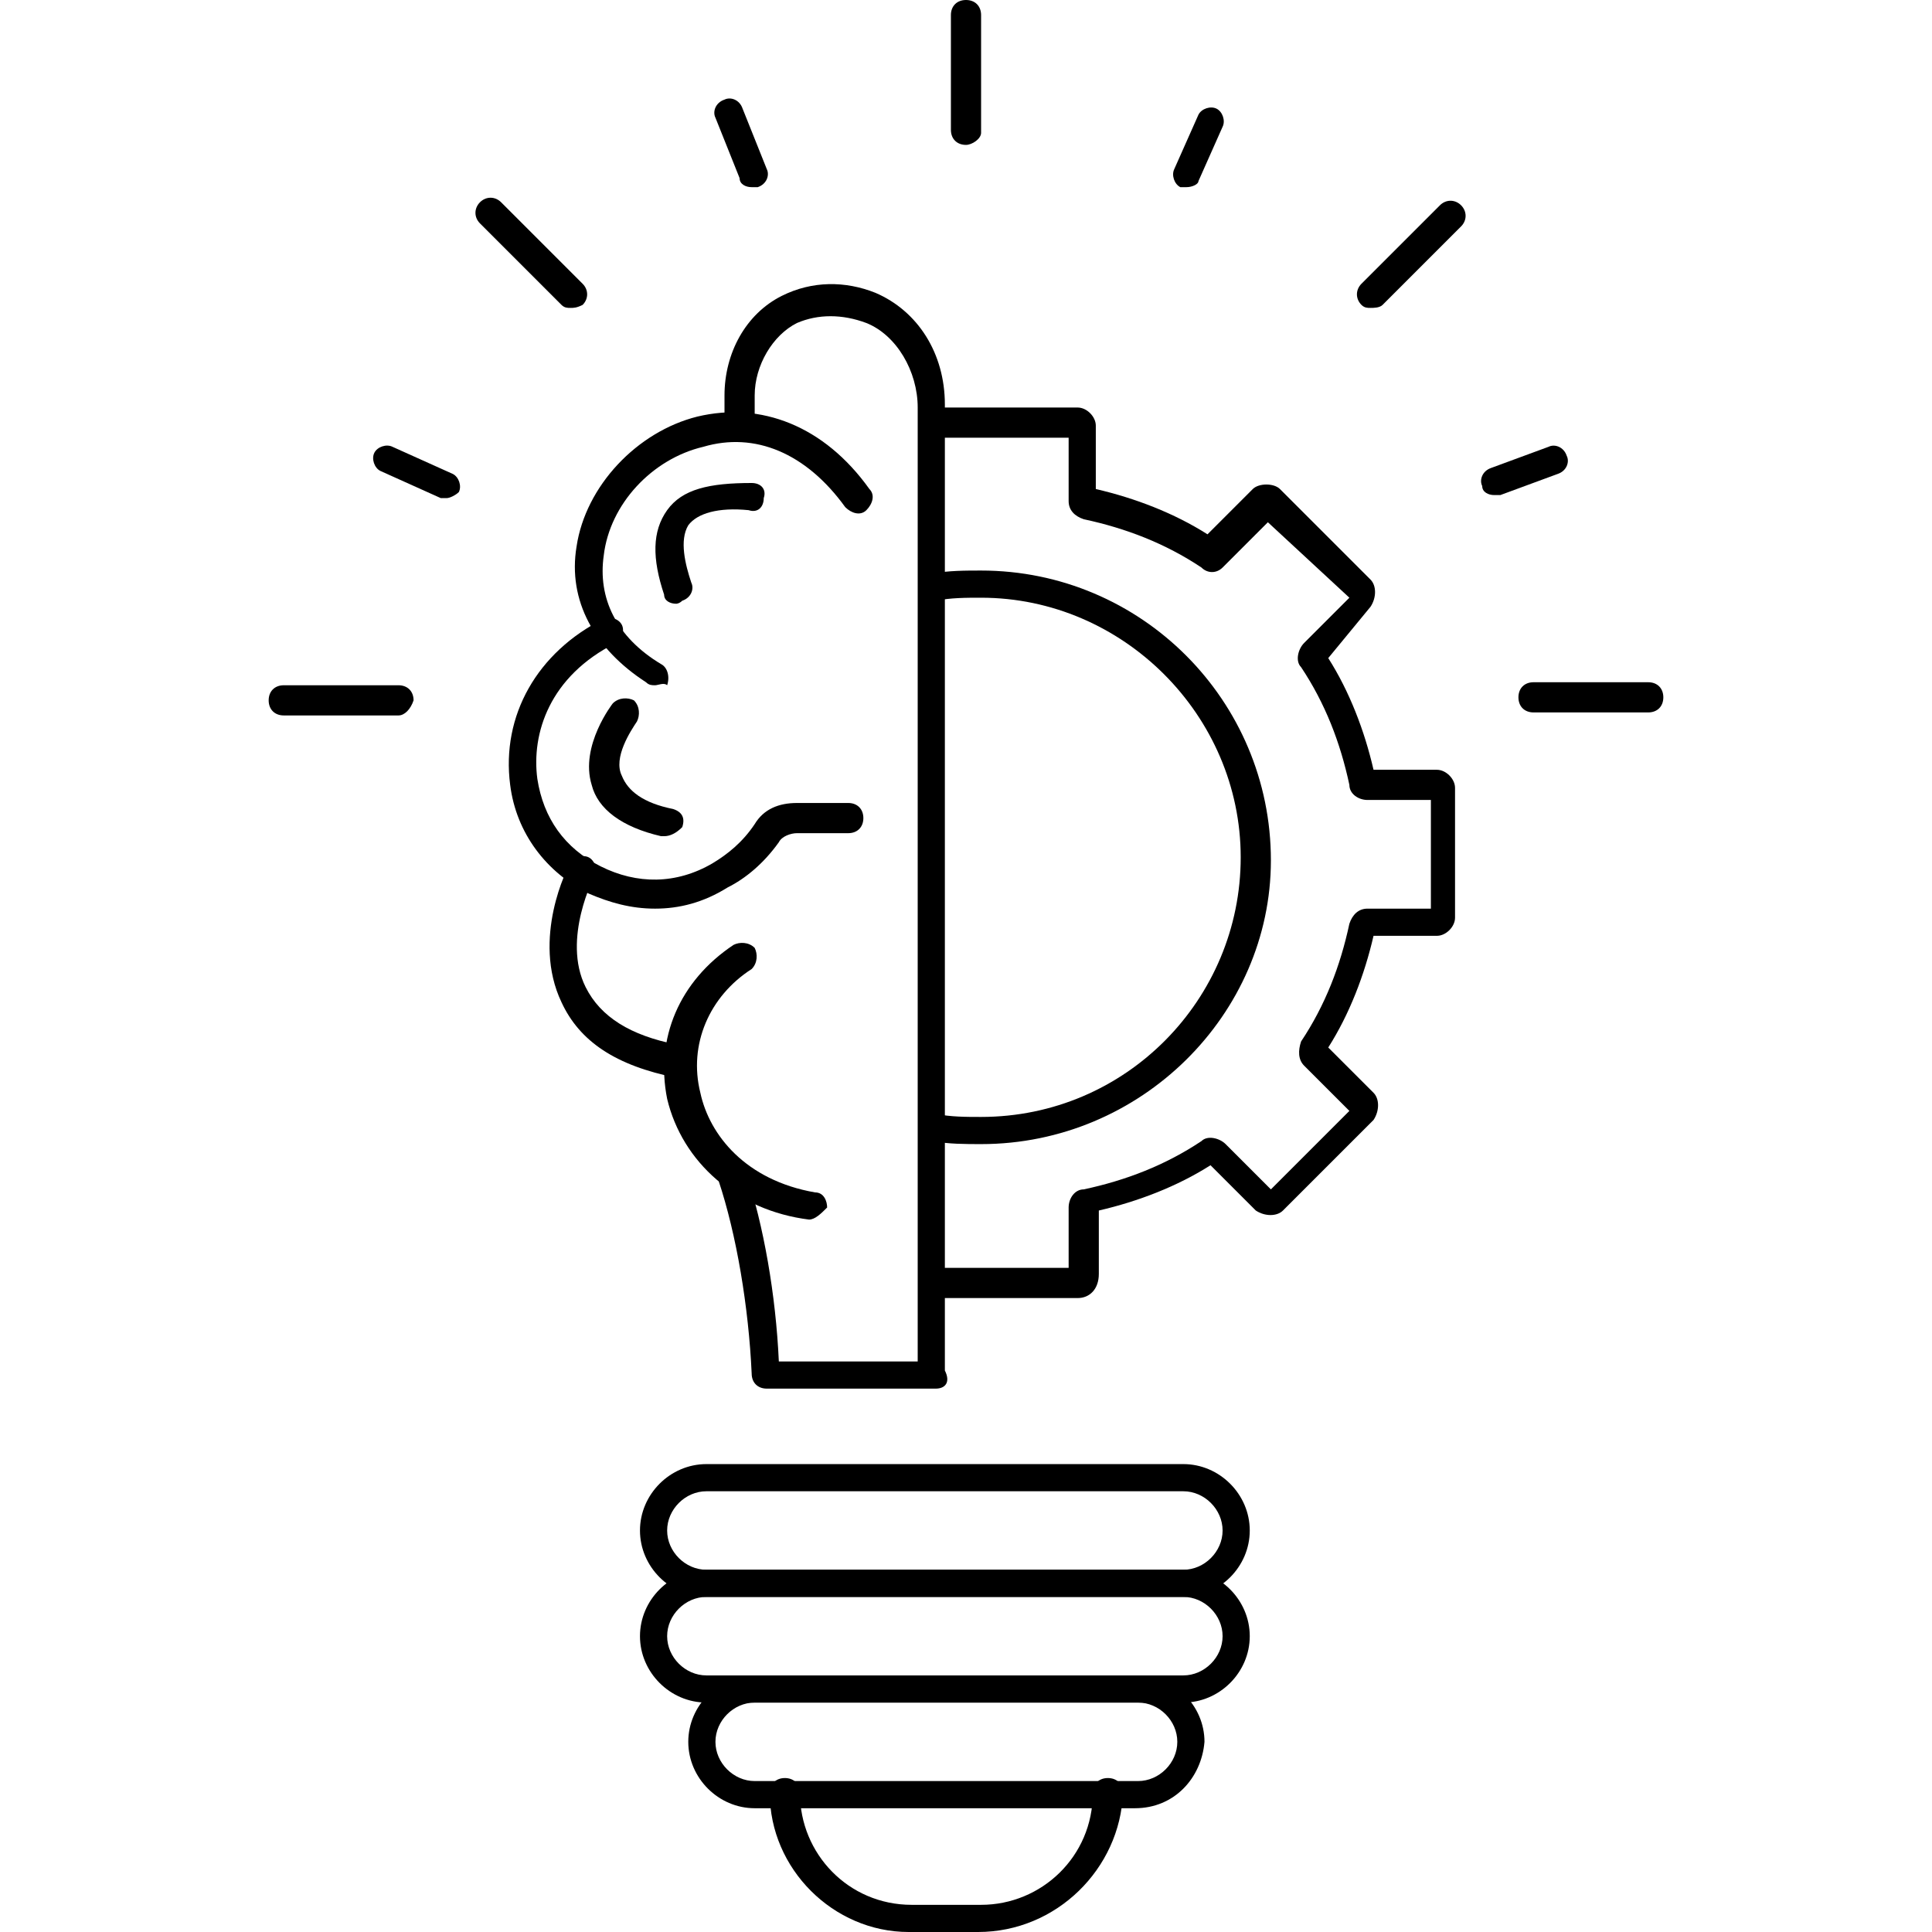 <svg id="Layer_1" enable-background="new 0 0 64 64" viewBox="0 0 64 64" xmlns="http://www.w3.org/2000/svg"><g><g><path d="m21.7 22.7c-.1 0-.2 0-.3-.1-1.7-1.1-2.6-2.7-2.3-4.5.3-2 2-3.8 4-4.3 2.1-.5 4.2.3 5.7 2.4.2.2.1.5-.1.7s-.5.1-.7-.1c-1.3-1.8-3-2.5-4.7-2-1.7.4-3.1 1.9-3.3 3.6-.2 1.4.4 2.7 1.9 3.6.2.1.3.4.2.7-.1-.1-.3 0-.4 0z"/></g><g><path d="m31 46h-5.6c-.3 0-.5-.2-.5-.5-.1-2.2-.5-4.6-1.1-6.4-.1-.2.1-.5.3-.6s.5.1.6.3c.6 1.8 1 4.1 1.1 6.3h4.6v-31.6c0-1.2-.7-2.4-1.7-2.8-.8-.3-1.6-.3-2.3 0-.8.4-1.4 1.4-1.4 2.4v.9c0 .3-.2.5-.5.5s-.5-.2-.5-.5v-.9c0-1.4.7-2.7 1.9-3.3 1-.5 2.1-.5 3.1-.1 1.4.6 2.3 2 2.3 3.7v32c.2.4 0 .6-.3.6z"/></g><g><path d="m21.7 30.1c-.8 0-1.5-.2-2.2-.5-1.4-.7-2.4-2-2.6-3.6-.3-2.3.9-4.4 3.1-5.5.2-.1.5 0 .6.2s0 .5-.2.6c-2.2 1.1-2.8 3-2.6 4.5.2 1.3.9 2.3 2.1 2.9s2.5.6 3.7-.1c.5-.3 1-.7 1.4-1.3.3-.5.8-.7 1.4-.7h1.7c.3 0 .5.2.5.5s-.2.5-.5.5h-1.7c-.2 0-.5.1-.6.3-.5.7-1.1 1.2-1.7 1.5-.8.5-1.6.7-2.4.7z"/></g><g><path d="m22.4 35.7c-.1 0-.1 0 0 0-2-.4-3.2-1.2-3.8-2.5-1-2.1.2-4.5.3-4.6.1-.2.4-.3.6-.2s.3.4.2.6c0 0-1.1 2.1-.3 3.7.5 1 1.5 1.6 3 1.9.3.1.4.3.4.6 0 .4-.2.5-.4.5z"/></g><g><path d="m26.8 40.4c-2.4-.3-4.2-1.9-4.7-4-.4-2 .4-3.9 2.2-5.1.2-.1.5-.1.7.1.1.2.1.5-.1.7-1.4.9-2.1 2.5-1.7 4.1.3 1.4 1.5 2.9 3.8 3.3.3 0 .4.3.4.5-.2.2-.4.4-.6.4z"/></g><g><path d="m22.4 20c-.2 0-.4-.1-.4-.3-.4-1.2-.4-2.1.1-2.8s1.4-.9 2.8-.9c.3 0 .5.2.4.5 0 .3-.2.5-.5.4-1-.1-1.7.1-2 .5-.3.5-.1 1.3.1 1.9.1.2 0 .5-.3.6-.1.1-.2.1-.2.1z"/></g><g><path d="m22 27.7h-.1c-1.3-.3-2.1-.9-2.3-1.7-.4-1.3.7-2.7.7-2.7.2-.2.5-.2.7-.1.2.2.2.5.1.7-.2.3-.8 1.2-.5 1.8.2.5.7.9 1.7 1.1.3.1.4.3.3.6-.2.2-.4.3-.6.3z"/></g><g><path d="m13.2 23.7h-3.8c-.3 0-.5-.2-.5-.5s.2-.5.5-.5h3.8c.3 0 .5.2.5.5-.1.3-.3.5-.5.5z"/></g><g><path d="m14.8 16.5c-.1 0-.1 0-.2 0l-2-.9c-.2-.1-.3-.4-.2-.6s.4-.3.6-.2l2 .9c.2.1.3.4.2.6-.1.1-.3.2-.4.2z"/></g><g><path d="m18.9 10.2c-.1 0-.2 0-.3-.1l-2.7-2.7c-.2-.2-.2-.5 0-.7s.5-.2.7 0l2.7 2.7c.2.2.2.5 0 .7-.2.1-.3.1-.4.1z"/></g><g><path d="m24.9 6.2c-.2 0-.4-.1-.4-.3l-.8-2c-.1-.2 0-.5.3-.6.2-.1.5 0 .6.3l.8 2c.1.2 0 .5-.3.6 0 0-.1 0-.2 0z"/></g><g><path d="m32 4.8c-.3 0-.5-.2-.5-.5v-3.8c0-.3.2-.5.5-.5s.5.2.5.5v3.9c0 .2-.3.4-.5.4z"/></g><g><path d="m39.3 6.2c-.1 0-.1 0-.2 0-.2-.1-.3-.4-.2-.6l.8-1.8c.1-.2.4-.3.6-.2s.3.4.2.6l-.8 1.8c0 .1-.2.2-.4.2z"/></g><g><path d="m45.4 10.2c-.1 0-.2 0-.3-.1-.2-.2-.2-.5 0-.7l2.6-2.6c.2-.2.5-.2.7 0s.2.5 0 .7l-2.6 2.6c-.1.1-.3.1-.4.1z"/></g><g><path d="m49.5 16.4c-.2 0-.4-.1-.4-.3-.1-.2 0-.5.3-.6l1.9-.7c.2-.1.5 0 .6.3.1.2 0 .5-.3.6l-1.9.7c-.1 0-.2 0-.2 0z"/></g><g><path d="m54.6 23.6h-3.8c-.3 0-.5-.2-.5-.5s.2-.5.5-.5h3.8c.3 0 .5.2.5.5s-.2.5-.5.5z"/></g><g><path d="m35.7 43h-4.4c-.3 0-.5-.2-.5-.5s.2-.5.5-.5h4.1v-2c0-.3.2-.6.5-.6 1.4-.3 2.7-.8 3.9-1.6.2-.2.6-.1.8.1l1.5 1.5 2.6-2.6-1.5-1.5c-.2-.2-.2-.5-.1-.8.8-1.2 1.3-2.5 1.6-3.9.1-.3.3-.5.6-.5h2.1v-3.6h-2.1c-.3 0-.6-.2-.6-.5-.3-1.4-.8-2.7-1.6-3.9-.2-.2-.1-.6.1-.8l1.5-1.5-2.7-2.5-1.5 1.5c-.2.2-.5.2-.7 0-1.2-.8-2.5-1.3-3.9-1.6-.3-.1-.5-.3-.5-.6v-2.1h-4.1c-.3 0-.5-.2-.5-.5s.2-.5.5-.5h4.4c.3 0 .6.3.6.6v2.1c1.3.3 2.6.8 3.7 1.5l1.5-1.5c.2-.2.7-.2.9 0l3 3c.2.2.2.6 0 .9l-1.4 1.7c.7 1.1 1.2 2.4 1.5 3.7h2.1c.3 0 .6.3.6.6v4.3c0 .3-.3.6-.6.6h-2.1c-.3 1.3-.8 2.6-1.5 3.7l1.5 1.5c.2.2.2.6 0 .9l-3 3c-.2.2-.6.2-.9 0l-1.5-1.5c-1.1.7-2.4 1.2-3.7 1.5v2.1c0 .5-.3.8-.7.8z"/></g><g><path d="m32.5 37.9c-.5 0-1.1 0-1.6-.1-.3 0-.4-.3-.4-.5 0-.3.3-.4.5-.4.5.1 1 .1 1.5.1 4.8 0 8.6-3.9 8.6-8.6s-3.9-8.6-8.6-8.6c-.5 0-1 0-1.5.1-.3 0-.5-.1-.5-.4s.1-.5.4-.5c.5-.1 1.1-.1 1.6-.1 5.3 0 9.6 4.3 9.6 9.6 0 5.1-4.3 9.4-9.6 9.4z"/></g><g><g><path d="m39.2 52.9h-15.8c-1.2 0-2.2-1-2.2-2.2s1-2.2 2.2-2.2h15.8c1.2 0 2.2 1 2.2 2.2s-1 2.2-2.2 2.2zm-15.8-3.5c-.7 0-1.3.6-1.3 1.3s.6 1.3 1.3 1.3h15.8c.7 0 1.3-.6 1.3-1.3s-.6-1.3-1.3-1.3z"/></g><g><path d="m39.2 56.4h-15.8c-1.2 0-2.2-1-2.2-2.2s1-2.2 2.2-2.2h15.8c1.2 0 2.2 1 2.2 2.2s-1 2.2-2.2 2.2zm-15.8-3.5c-.7 0-1.3.6-1.3 1.3s.6 1.3 1.3 1.3h15.8c.7 0 1.3-.6 1.3-1.3s-.6-1.3-1.3-1.3z"/></g><g><path d="m37.6 59.9h-12.6c-1.2 0-2.2-1-2.2-2.2s1-2.2 2.2-2.2h12.7c1.2 0 2.2 1 2.2 2.2-.1 1.2-1 2.2-2.3 2.2zm-12.6-3.5c-.7 0-1.3.6-1.3 1.3s.6 1.3 1.3 1.3h12.7c.7 0 1.3-.6 1.3-1.3s-.6-1.3-1.3-1.3z"/></g><g><path d="m32.4 64h-2.3c-2.5 0-4.6-2.1-4.6-4.6 0-.3.2-.5.5-.5s.5.2.5.5c0 2 1.6 3.7 3.7 3.7h2.3c2 0 3.7-1.6 3.7-3.7 0-.3.2-.5.5-.5s.5.2.5.5c-.1 2.5-2.2 4.6-4.8 4.6z"/></g></g></g></svg>